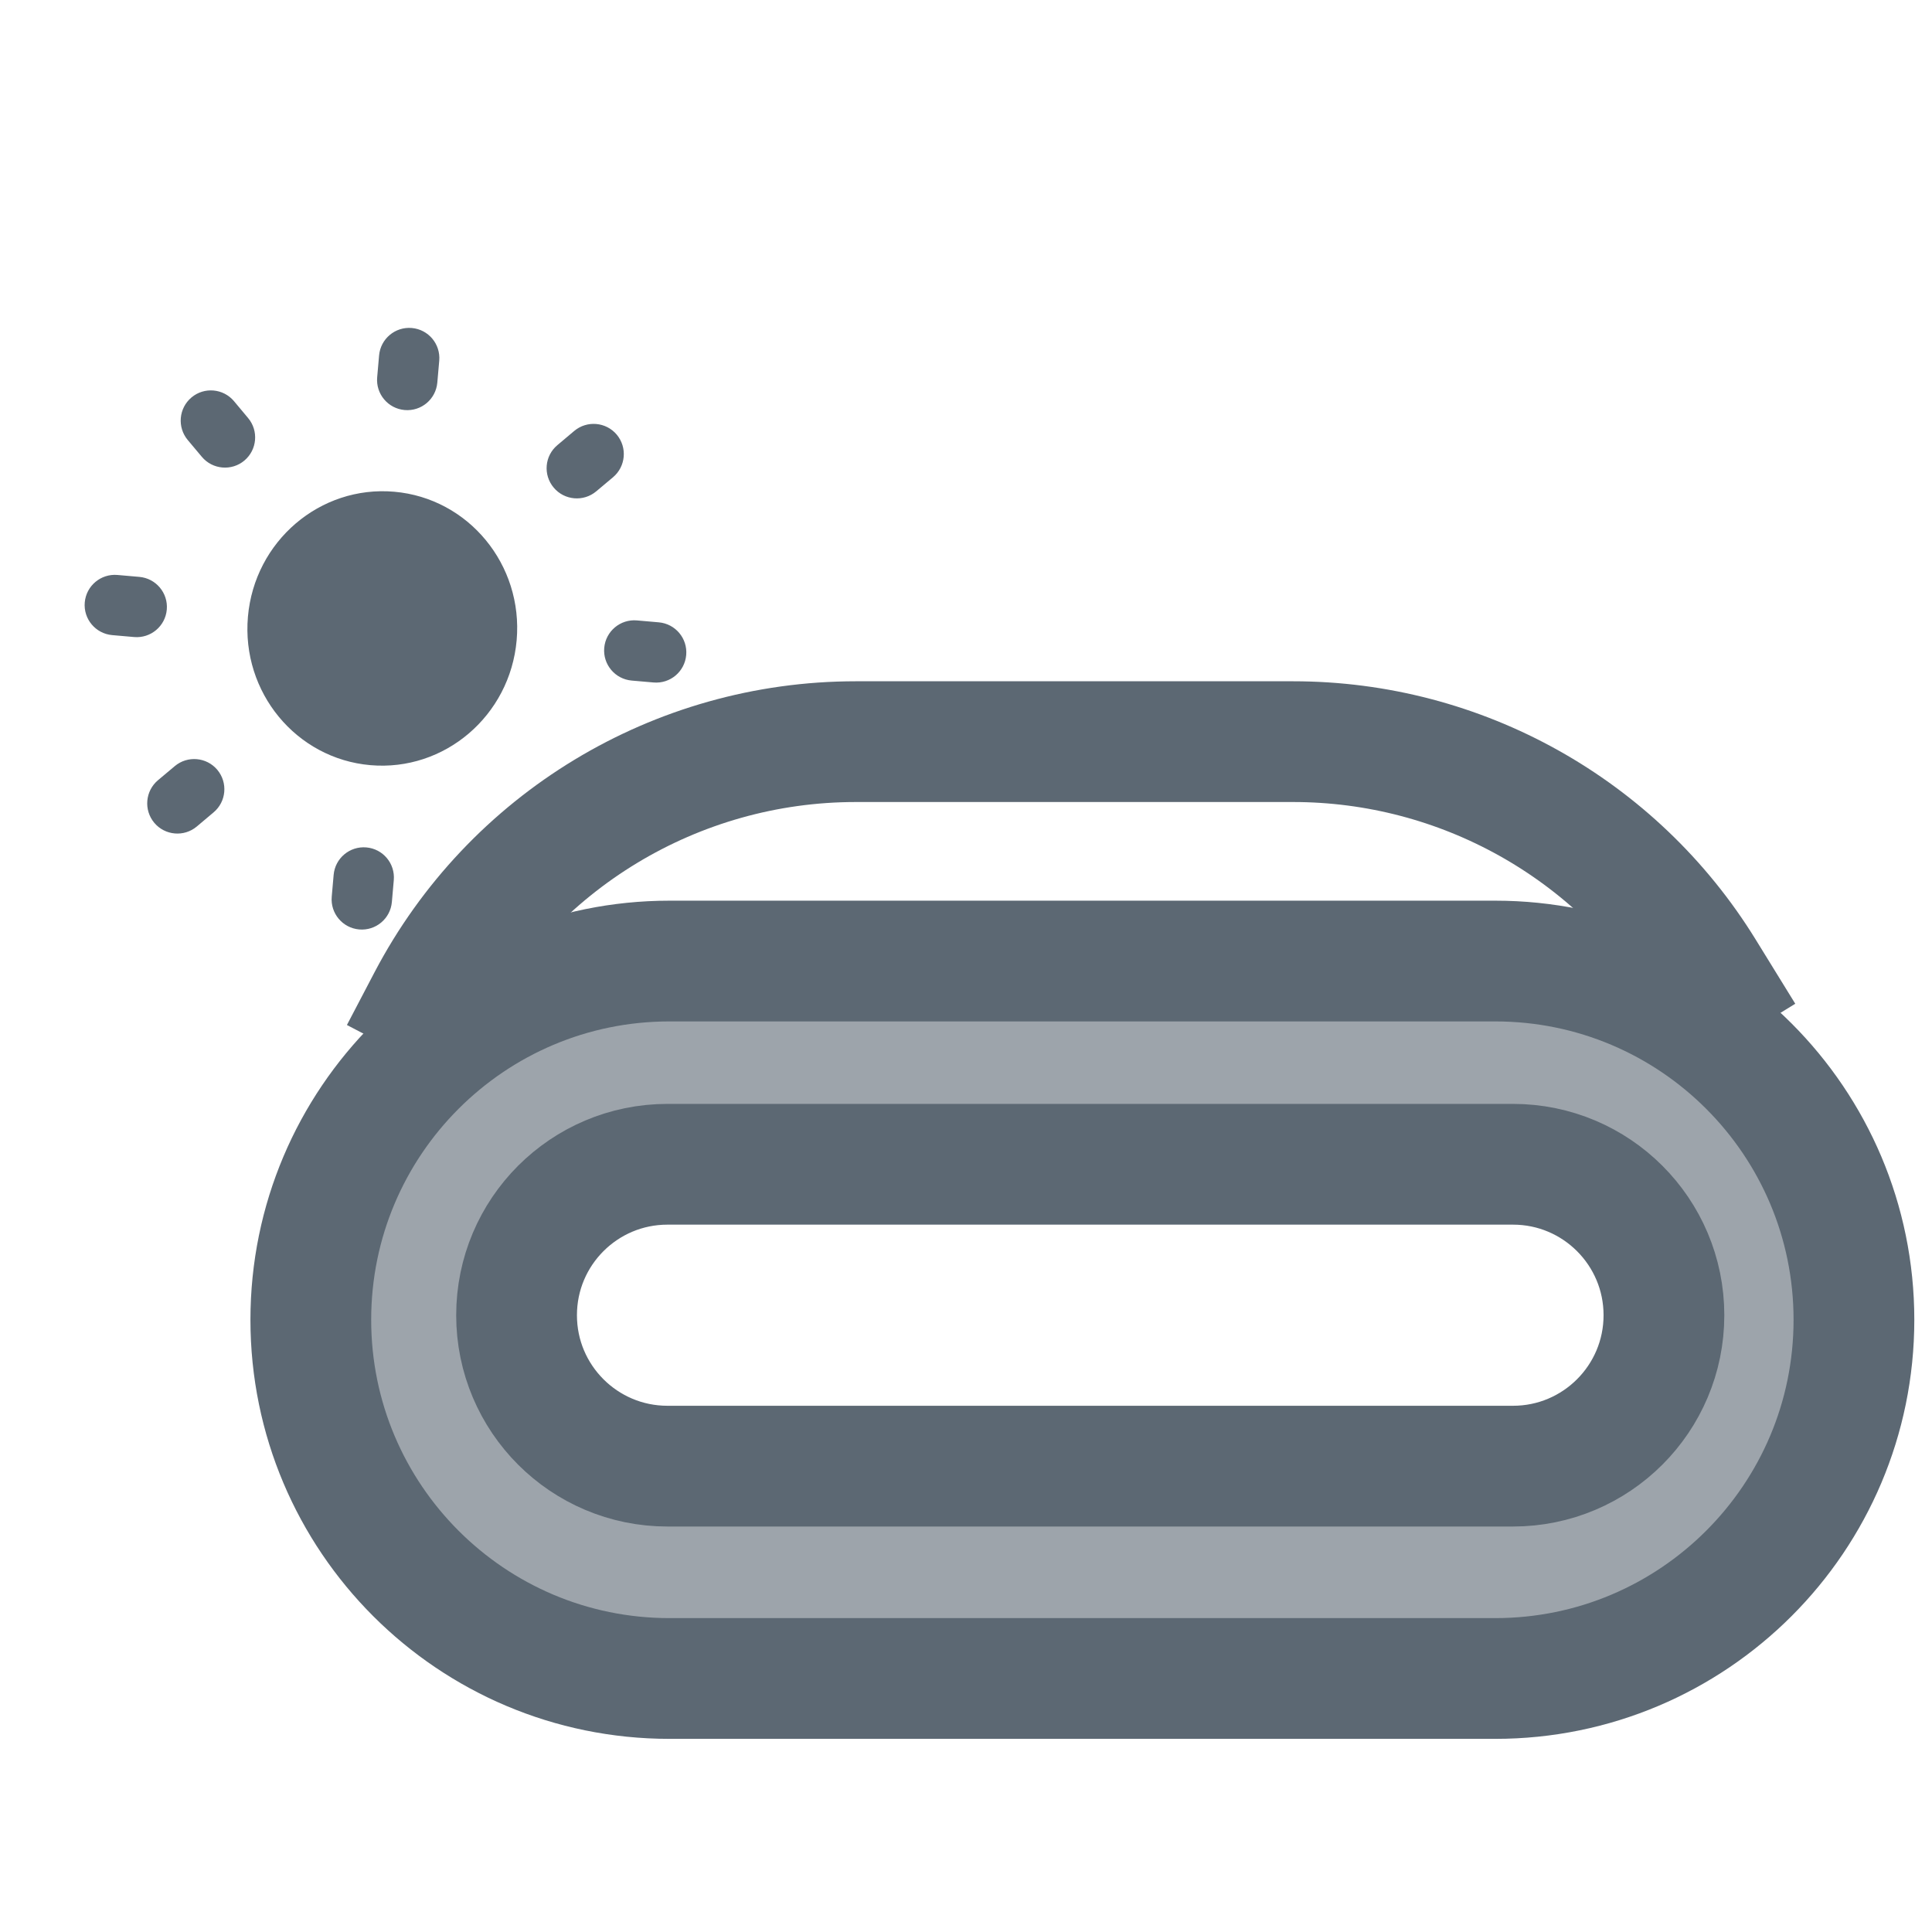 <?xml version="1.0" encoding="UTF-8"?>
<svg width="32px" height="32px" viewBox="0 0 32 32" version="1.1" xmlns="http://www.w3.org/2000/svg" xmlns:xlink="http://www.w3.org/1999/xlink">
    <title>编组 29</title>
    <g id="页面-1" stroke="none" stroke-width="1" fill="none" fill-rule="evenodd">
        <g id="自动调节显示图标" transform="translate(-194, -230)">
            <g id="编组-29" transform="translate(194, 230)">
                <rect id="矩形" fill="#FF2727" opacity="0" x="0" y="0" width="32" height="32"></rect>
                <g id="编组-27" transform="translate(1, 5)">
                    <g id="编组-28备份-6" transform="translate(4.148, 7.284)" stroke="#5C6873" stroke-width="2">
                        <g id="编组-13备份">
                            <path d="M19.618,3.634 C22.899,3.634 25.559,6.294 25.559,9.576 C25.559,12.857 22.899,15.517 19.618,15.517 L5.941,15.517 C2.66,15.517 4.01850213e-16,12.857 0,9.576 C-4.01850213e-16,6.294 2.66,3.634 5.941,3.634 L19.618,3.634 Z M19.912,7 L5.908,7 C4.527,7 3.408,8.119 3.408,9.5 C3.408,10.881 4.527,12 5.908,12 L19.912,12 C21.292,12 22.412,10.881 22.412,9.5 C22.412,8.119 21.292,7 19.912,7 Z" id="形状结合" fill="#9DA4AB"></path>
                            <path d="M1.484,5.157 L1.939,4.288 C3.32,1.652 6.05,2.32303149e-15 9.026,0 L16.27,0 C19.046,1.26640746e-15 21.624,1.439 23.08,3.802 L23.736,4.866 L23.736,4.866" id="路径"></path>
                        </g>
                    </g>
                    <g id="亮度小备份-4" transform="translate(5.332, 5.409) rotate(-355) translate(-5.332, -5.409) translate(0.417, 0.409)" fill="#5C6873">
                        <path d="M4.968,8.636 C5.245,8.636 5.468,8.86 5.468,9.136 L5.468,9.5 C5.468,9.776 5.245,10 4.968,10 C4.692,10 4.468,9.776 4.468,9.5 L4.468,9.136 C4.468,8.86 4.692,8.636 4.968,8.636 Z M2.397,7.571 C2.592,7.767 2.592,8.083 2.397,8.278 L2.14,8.536 C1.945,8.731 1.628,8.731 1.433,8.536 C1.238,8.34 1.238,8.024 1.433,7.828 L1.69,7.571 C1.885,7.376 2.202,7.376 2.397,7.571 Z M8.247,7.571 L8.504,7.828 C8.699,8.024 8.699,8.34 8.504,8.536 C8.309,8.731 7.992,8.731 7.797,8.536 L7.54,8.278 C7.344,8.083 7.344,7.767 7.54,7.571 C7.735,7.376 8.052,7.376 8.247,7.571 Z M4.915,2.727 C6.149,2.727 7.149,3.745 7.149,5 C7.149,6.255 6.149,7.273 4.915,7.273 C3.681,7.273 2.681,6.255 2.681,5 C2.681,3.745 3.681,2.727 4.915,2.727 Z M9.468,4.5 C9.745,4.5 9.968,4.724 9.968,5 C9.968,5.276 9.745,5.5 9.468,5.5 L9.105,5.5 C8.829,5.5 8.605,5.276 8.605,5 C8.605,4.724 8.829,4.5 9.105,4.5 L9.468,4.5 Z M0.832,4.5 C1.108,4.5 1.332,4.724 1.332,5 C1.332,5.276 1.108,5.5 0.832,5.5 L0.468,5.5 C0.192,5.5 -0.032,5.276 -0.032,5 C-0.032,4.724 0.192,4.5 0.468,4.5 L0.832,4.5 Z M8.504,1.464 C8.699,1.66 8.699,1.976 8.504,2.172 L8.247,2.429 C8.052,2.624 7.735,2.624 7.54,2.429 C7.344,2.233 7.344,1.917 7.54,1.722 L7.797,1.464 C7.992,1.269 8.309,1.269 8.504,1.464 Z M2.14,1.464 L2.397,1.722 C2.592,1.917 2.592,2.233 2.397,2.429 C2.202,2.624 1.885,2.624 1.69,2.429 L1.433,2.172 C1.238,1.976 1.238,1.66 1.433,1.464 C1.628,1.269 1.945,1.269 2.14,1.464 Z M4.968,0 C5.245,-5.07265313e-17 5.468,0.224 5.468,0.5 L5.468,0.864 C5.468,1.14 5.245,1.364 4.968,1.364 C4.692,1.364 4.468,1.14 4.468,0.864 L4.468,0.5 C4.468,0.224 4.692,5.07265313e-17 4.968,0 Z" id="Combined-Shape"></path>
                    </g>
                </g>
            </g>
        </g>
    </g>
</svg>